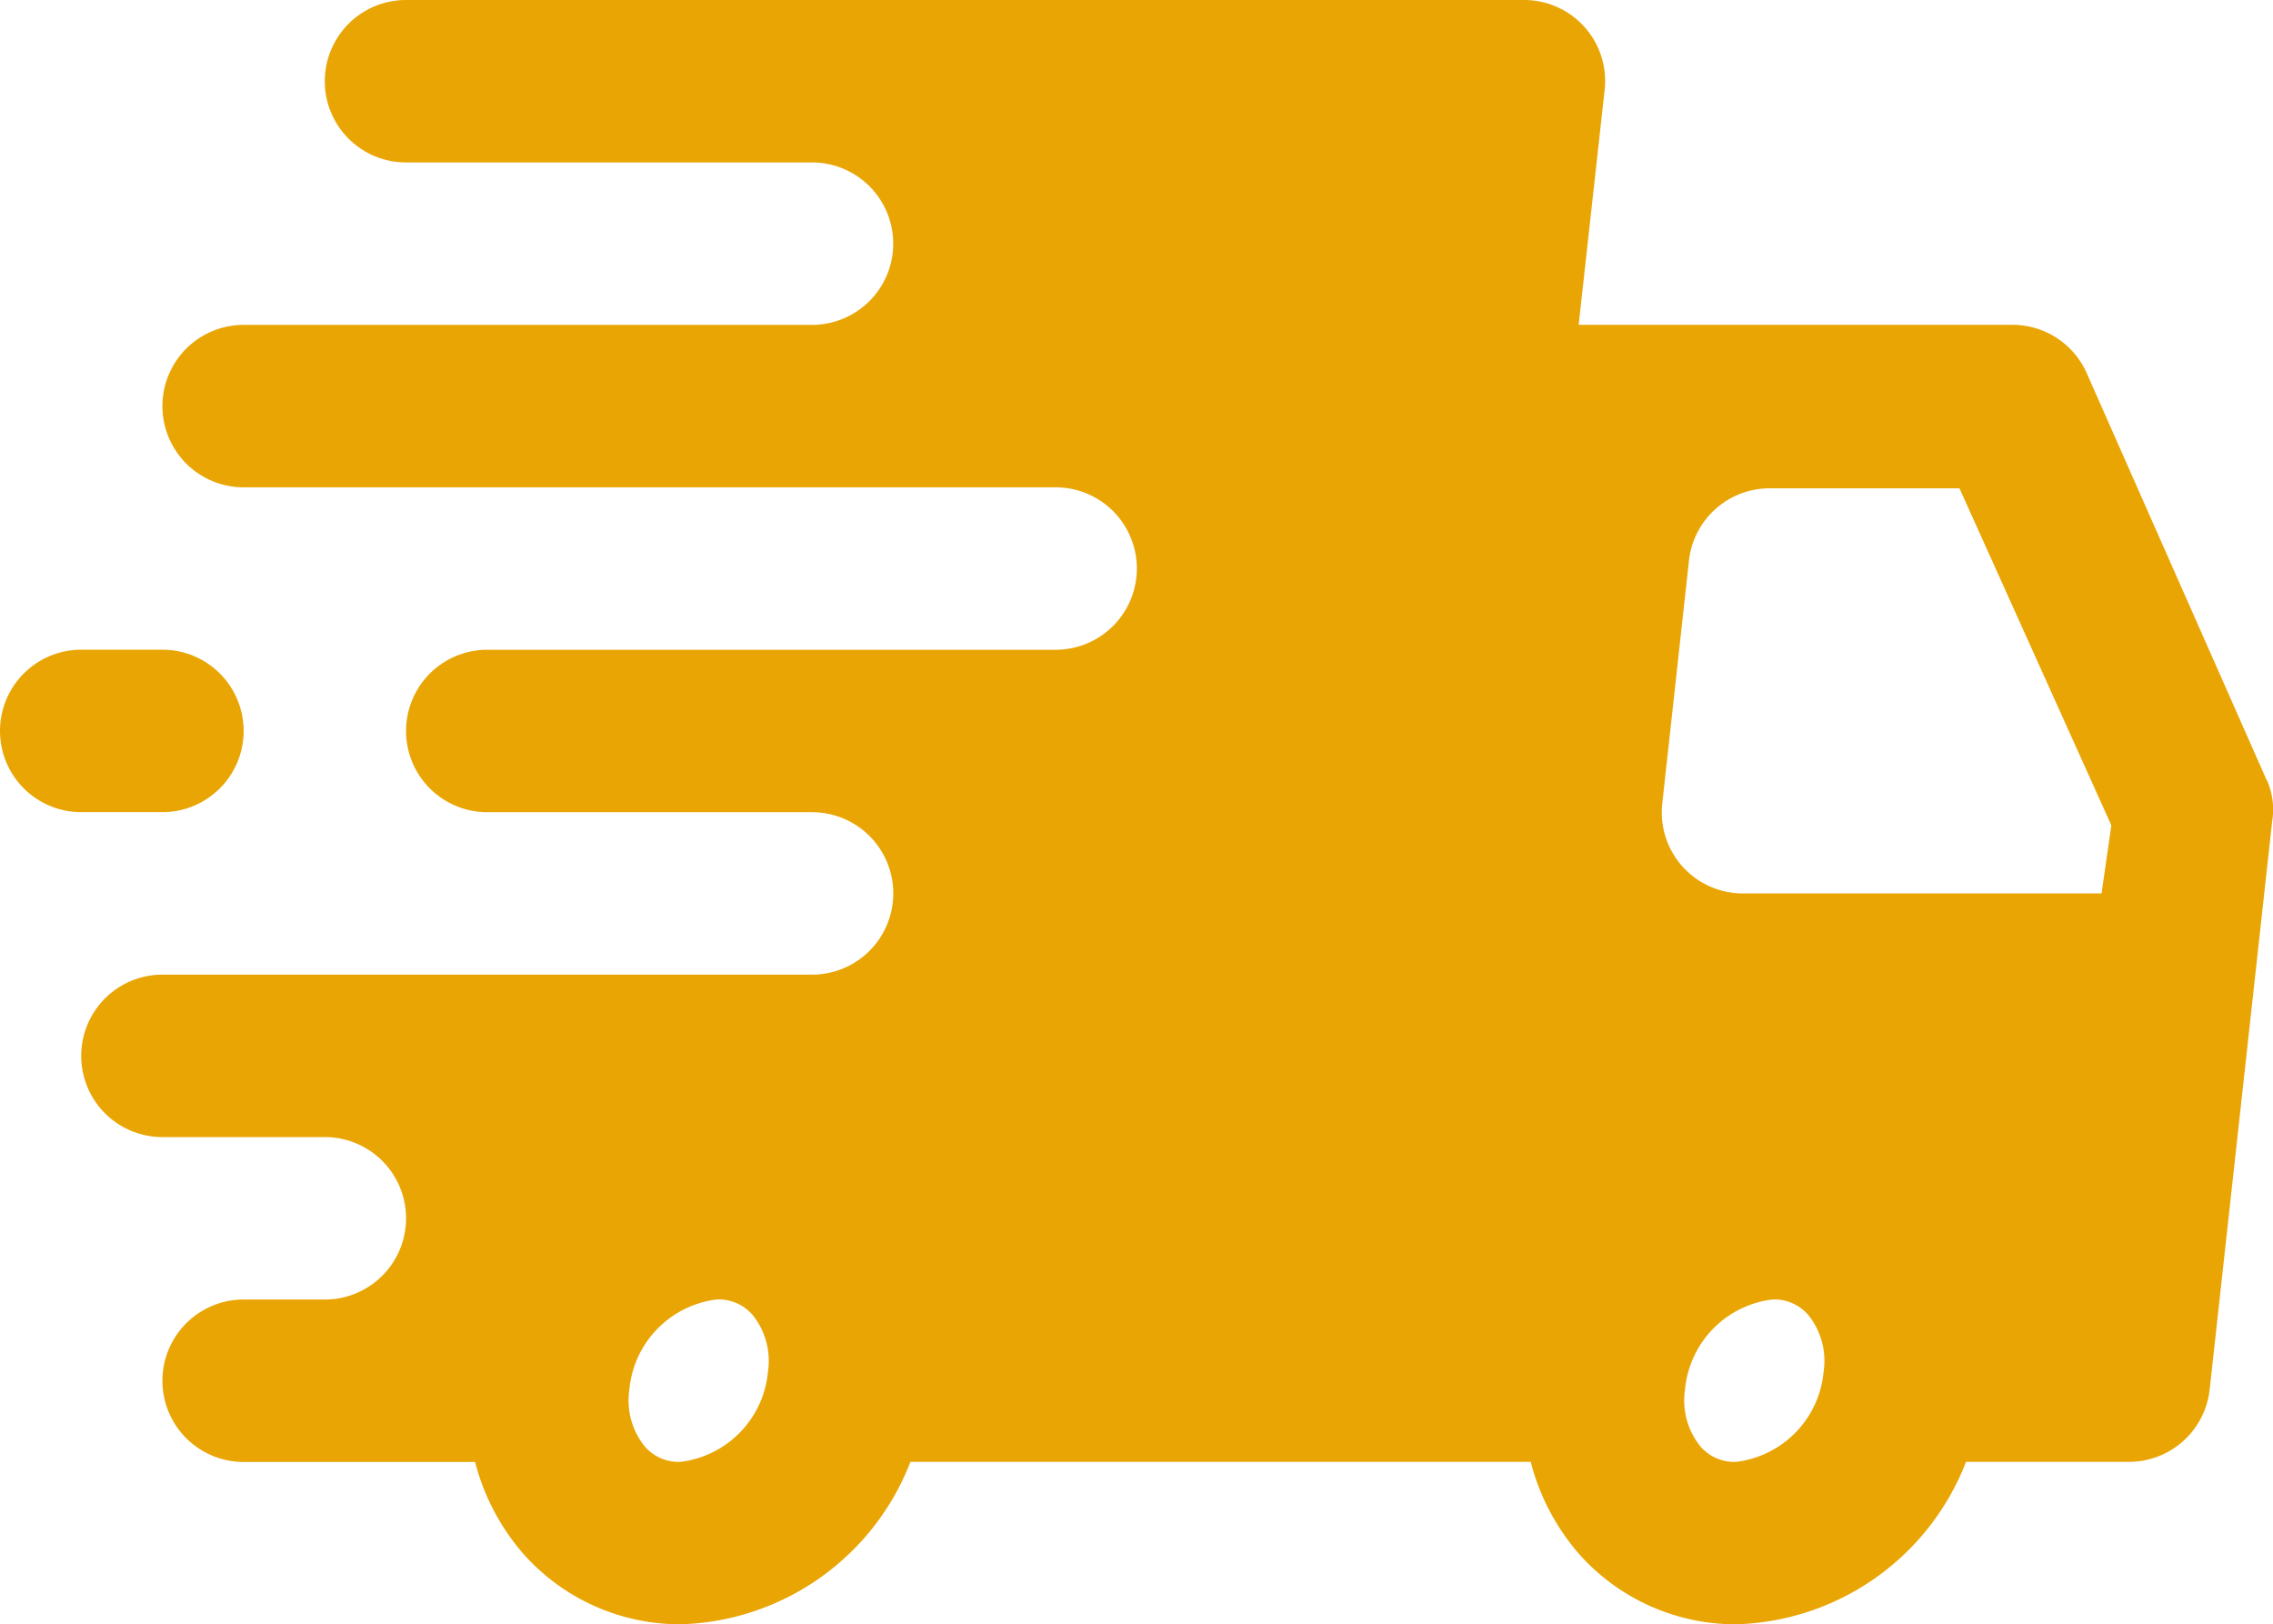 <svg xmlns="http://www.w3.org/2000/svg" width="41.591" height="29.717" viewBox="0 0 41.591 29.717">
  <g id="_40-Fast-delivery" data-name="40-Fast-delivery" transform="translate(-2 -6)">
    <path id="Caminho_588" data-name="Caminho 588" d="M42.985,20.264,39.7,12.835a1.486,1.486,0,0,0-1.352-.892H30.4l.475-4.294A1.482,1.482,0,0,0,29.4,6H8.943a1.486,1.486,0,0,0,0,2.972h7.429a1.486,1.486,0,1,1,0,2.972H5.972a1.486,1.486,0,1,0,0,2.972H20.83a1.486,1.486,0,1,1,0,2.972h-10.4a1.486,1.486,0,1,0,0,2.972h5.943a1.486,1.486,0,1,1,0,2.972H4.486a1.486,1.486,0,1,0,0,2.972H7.458a1.486,1.486,0,1,1,0,2.972H5.972a1.486,1.486,0,0,0,0,2.972h4.235A4.131,4.131,0,0,0,11.1,34.44a3.834,3.834,0,0,0,2.868,1.278,4.651,4.651,0,0,0,4.205-2.972H29.523a4.131,4.131,0,0,0,.892,1.694,3.834,3.834,0,0,0,2.868,1.278,4.651,4.651,0,0,0,4.205-2.972h2.972a1.486,1.486,0,0,0,1.486-1.322l1.144-10.4a1.322,1.322,0,0,0-.1-.758ZM13.966,32.746a.817.817,0,0,1-.654-.282,1.337,1.337,0,0,1-.282-1.04,1.828,1.828,0,0,1,1.6-1.649.817.817,0,0,1,.654.282,1.337,1.337,0,0,1,.282,1.04,1.828,1.828,0,0,1-1.6,1.649Zm19.316,0a.817.817,0,0,1-.654-.282,1.337,1.337,0,0,1-.282-1.04,1.828,1.828,0,0,1,1.6-1.649.817.817,0,0,1,.654.282,1.337,1.337,0,0,1,.282,1.04A1.828,1.828,0,0,1,33.282,32.746Zm6.686-10.4H33.4A1.482,1.482,0,0,1,31.93,20.7l.49-4.458a1.486,1.486,0,0,1,1.486-1.308h3.462L40.147,21.1Z" transform="translate(0.486)" fill="#e9a504"/>
    <path id="Caminho_589" data-name="Caminho 589" d="M4.972,16.972a1.486,1.486,0,1,0,0-2.972H3.486a1.486,1.486,0,1,0,0,2.972Z" transform="translate(0 3.887)" fill="#e9a504"/>
  </g>
</svg>
